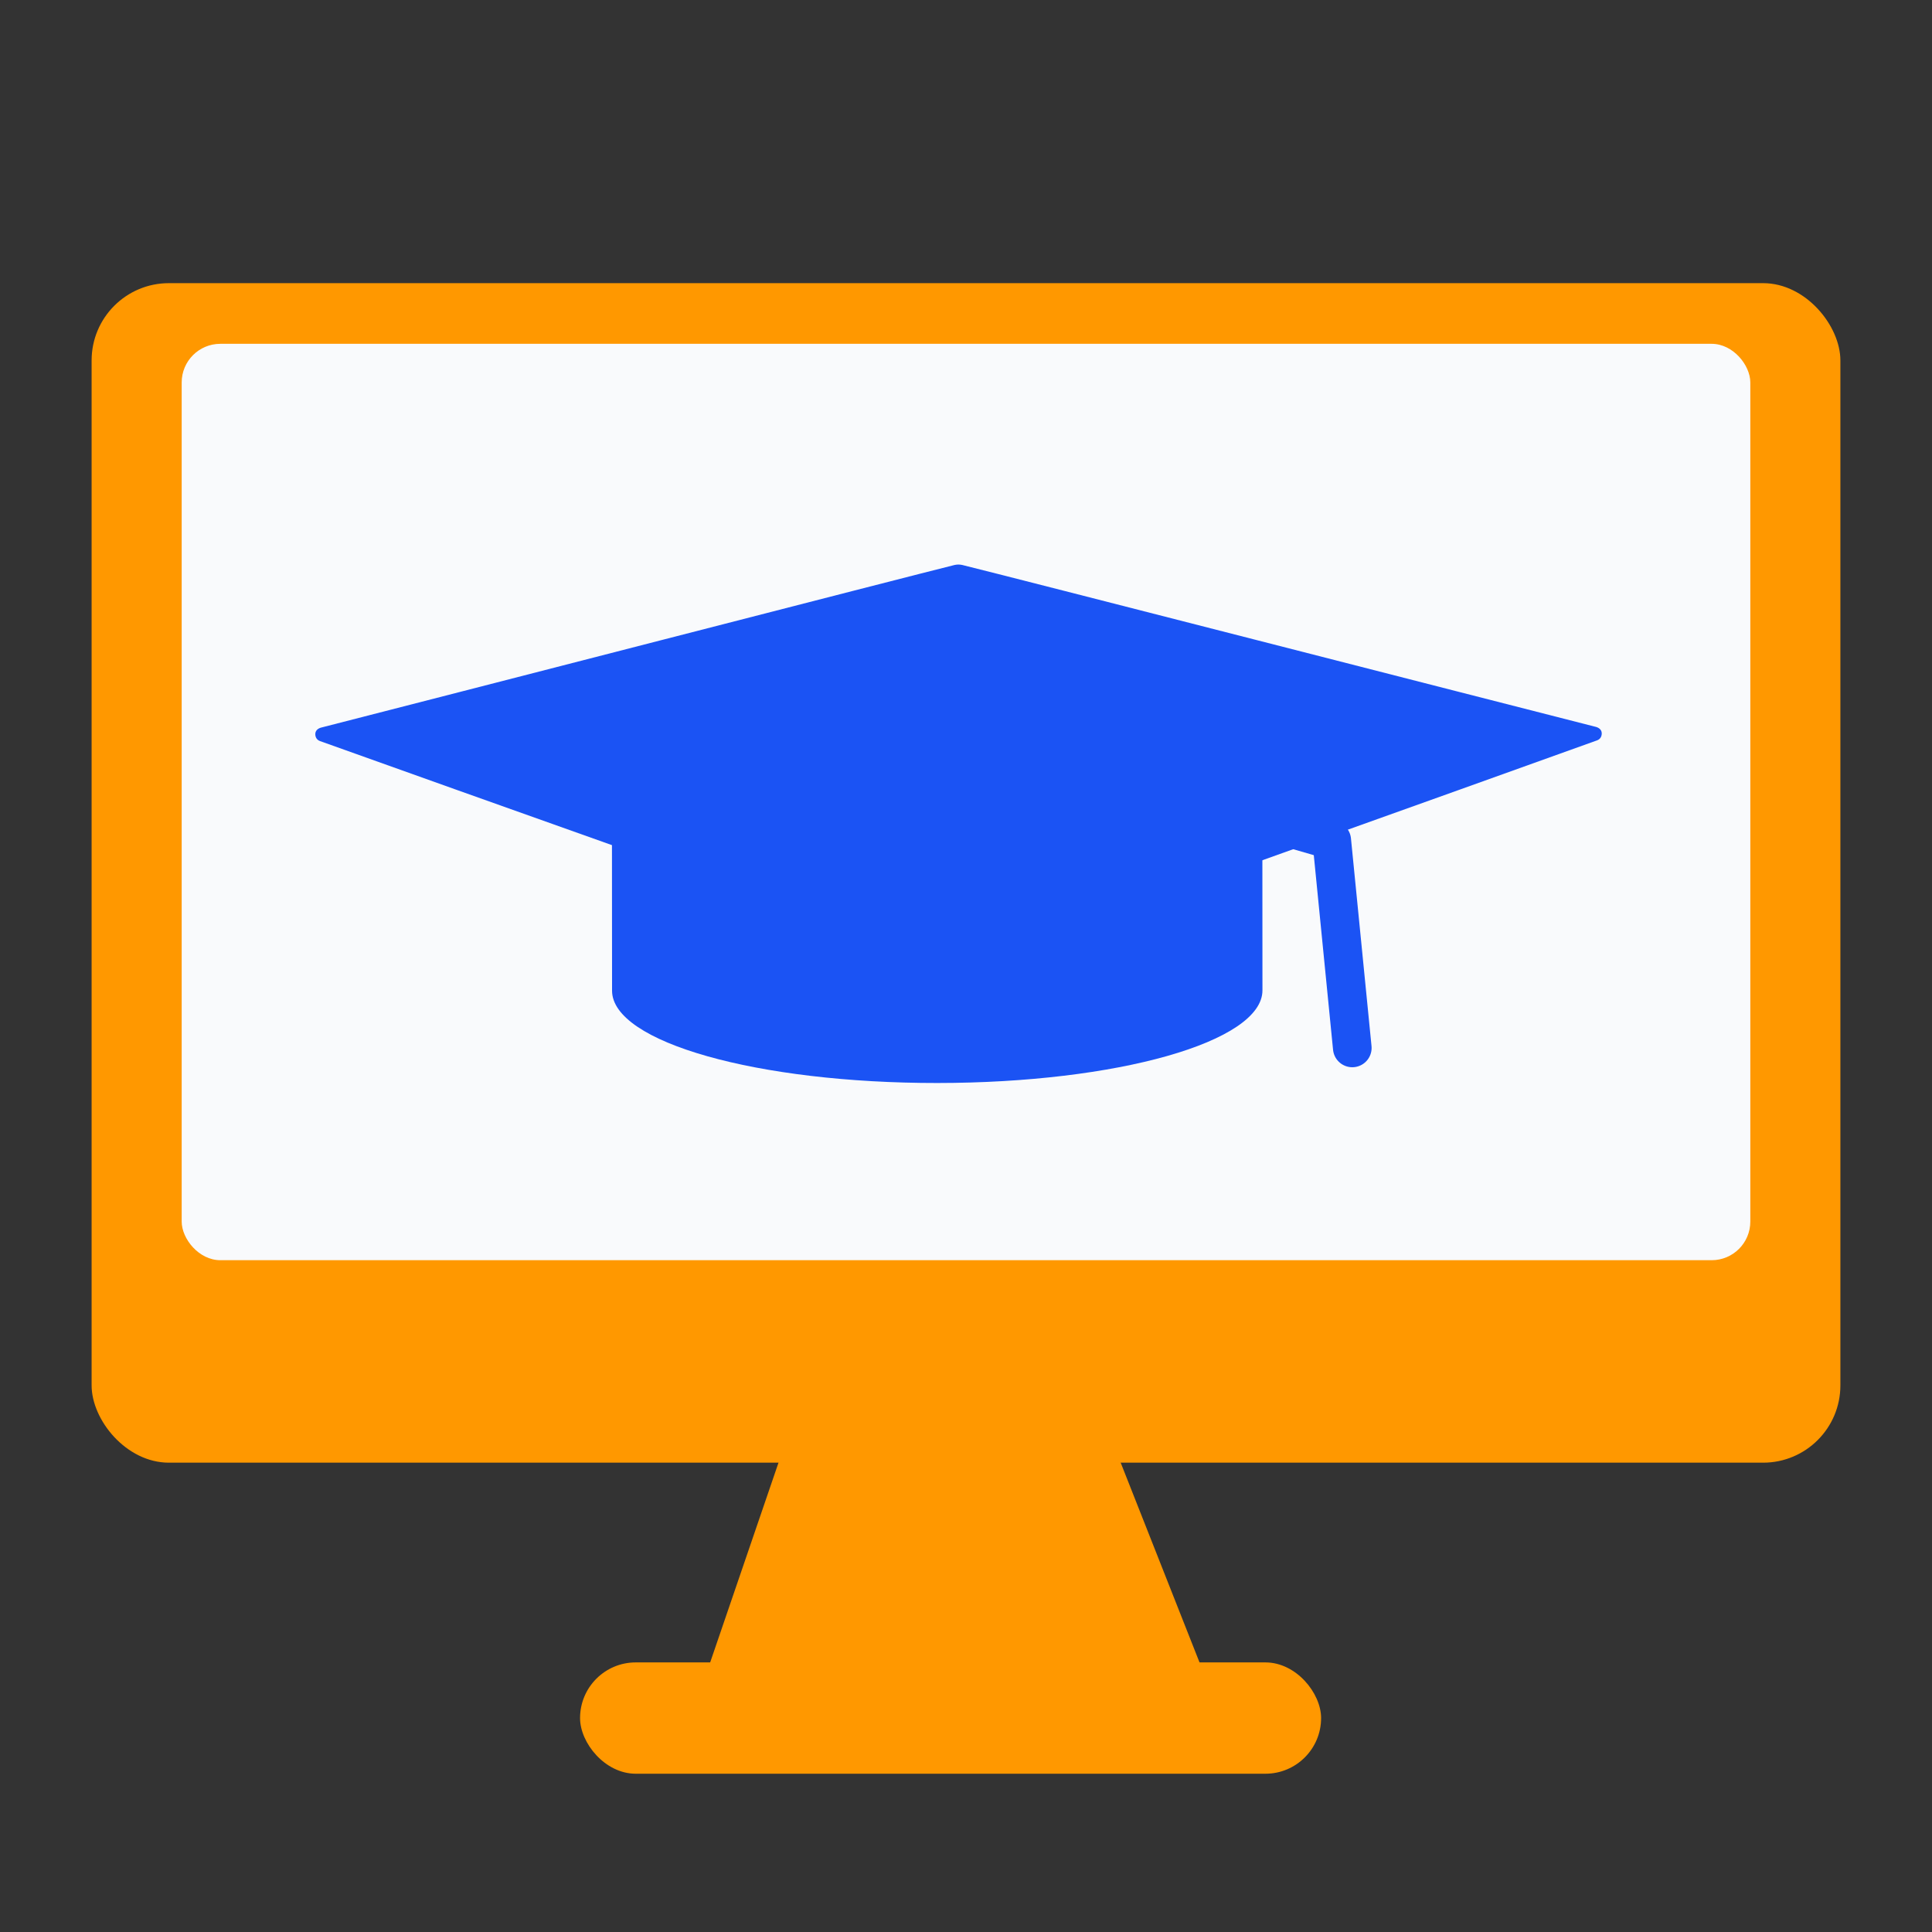 <svg width="50" height="50" viewBox="0 0 50 50" fill="none" xmlns="http://www.w3.org/2000/svg">
<rect x="0" y="0" width="50" height="50" fill="#333333" stroke="none"/>
<path d="M20.413 37.078L18.072 43.921H31.398L28.697 37.078H20.413Z" fill="#FF9800"/>
<rect x="2.371" y="7.328" width="45.258" height="30.526" rx="2" fill="#FF9800"/>
<rect x="4.702" y="8.898" width="40.596" height="23.716" rx="1" fill="#F9FAFC"/>
<rect x="15.012" y="43.023" width="19.178" height="2.881" rx="1.441" fill="#FF9800"/>
<path fill-rule="evenodd" clip-rule="evenodd" d="M15.836 19.734L32.669 19.725L32.672 25.63C32.673 26.964 28.907 28.026 24.257 28.028C19.608 28.031 15.84 26.974 15.84 25.639L15.836 19.734Z" fill="#1B53F4"/>
<path fill-rule="evenodd" clip-rule="evenodd" d="M41.328 19.162C41.411 19.134 41.453 19.064 41.453 18.981C41.453 18.898 41.397 18.843 41.314 18.815C38.484 18.095 26.081 14.911 24.901 14.621C24.832 14.607 24.776 14.607 24.707 14.621C23.528 14.912 11.128 18.11 8.299 18.833C8.215 18.86 8.16 18.916 8.16 18.999C8.16 19.082 8.202 19.152 8.285 19.18C11.06 20.177 23.339 24.54 24.713 25.025C24.768 25.052 24.865 25.039 24.935 25.025C26.308 24.538 38.554 20.162 41.328 19.162Z" fill="#1B53F4"/>
<path d="M24.909 18.984L34.465 21.745L34.997 27.12" stroke="#1B53F4" stroke-miterlimit="1.5" stroke-linecap="round" stroke-linejoin="round"/>
</svg>

